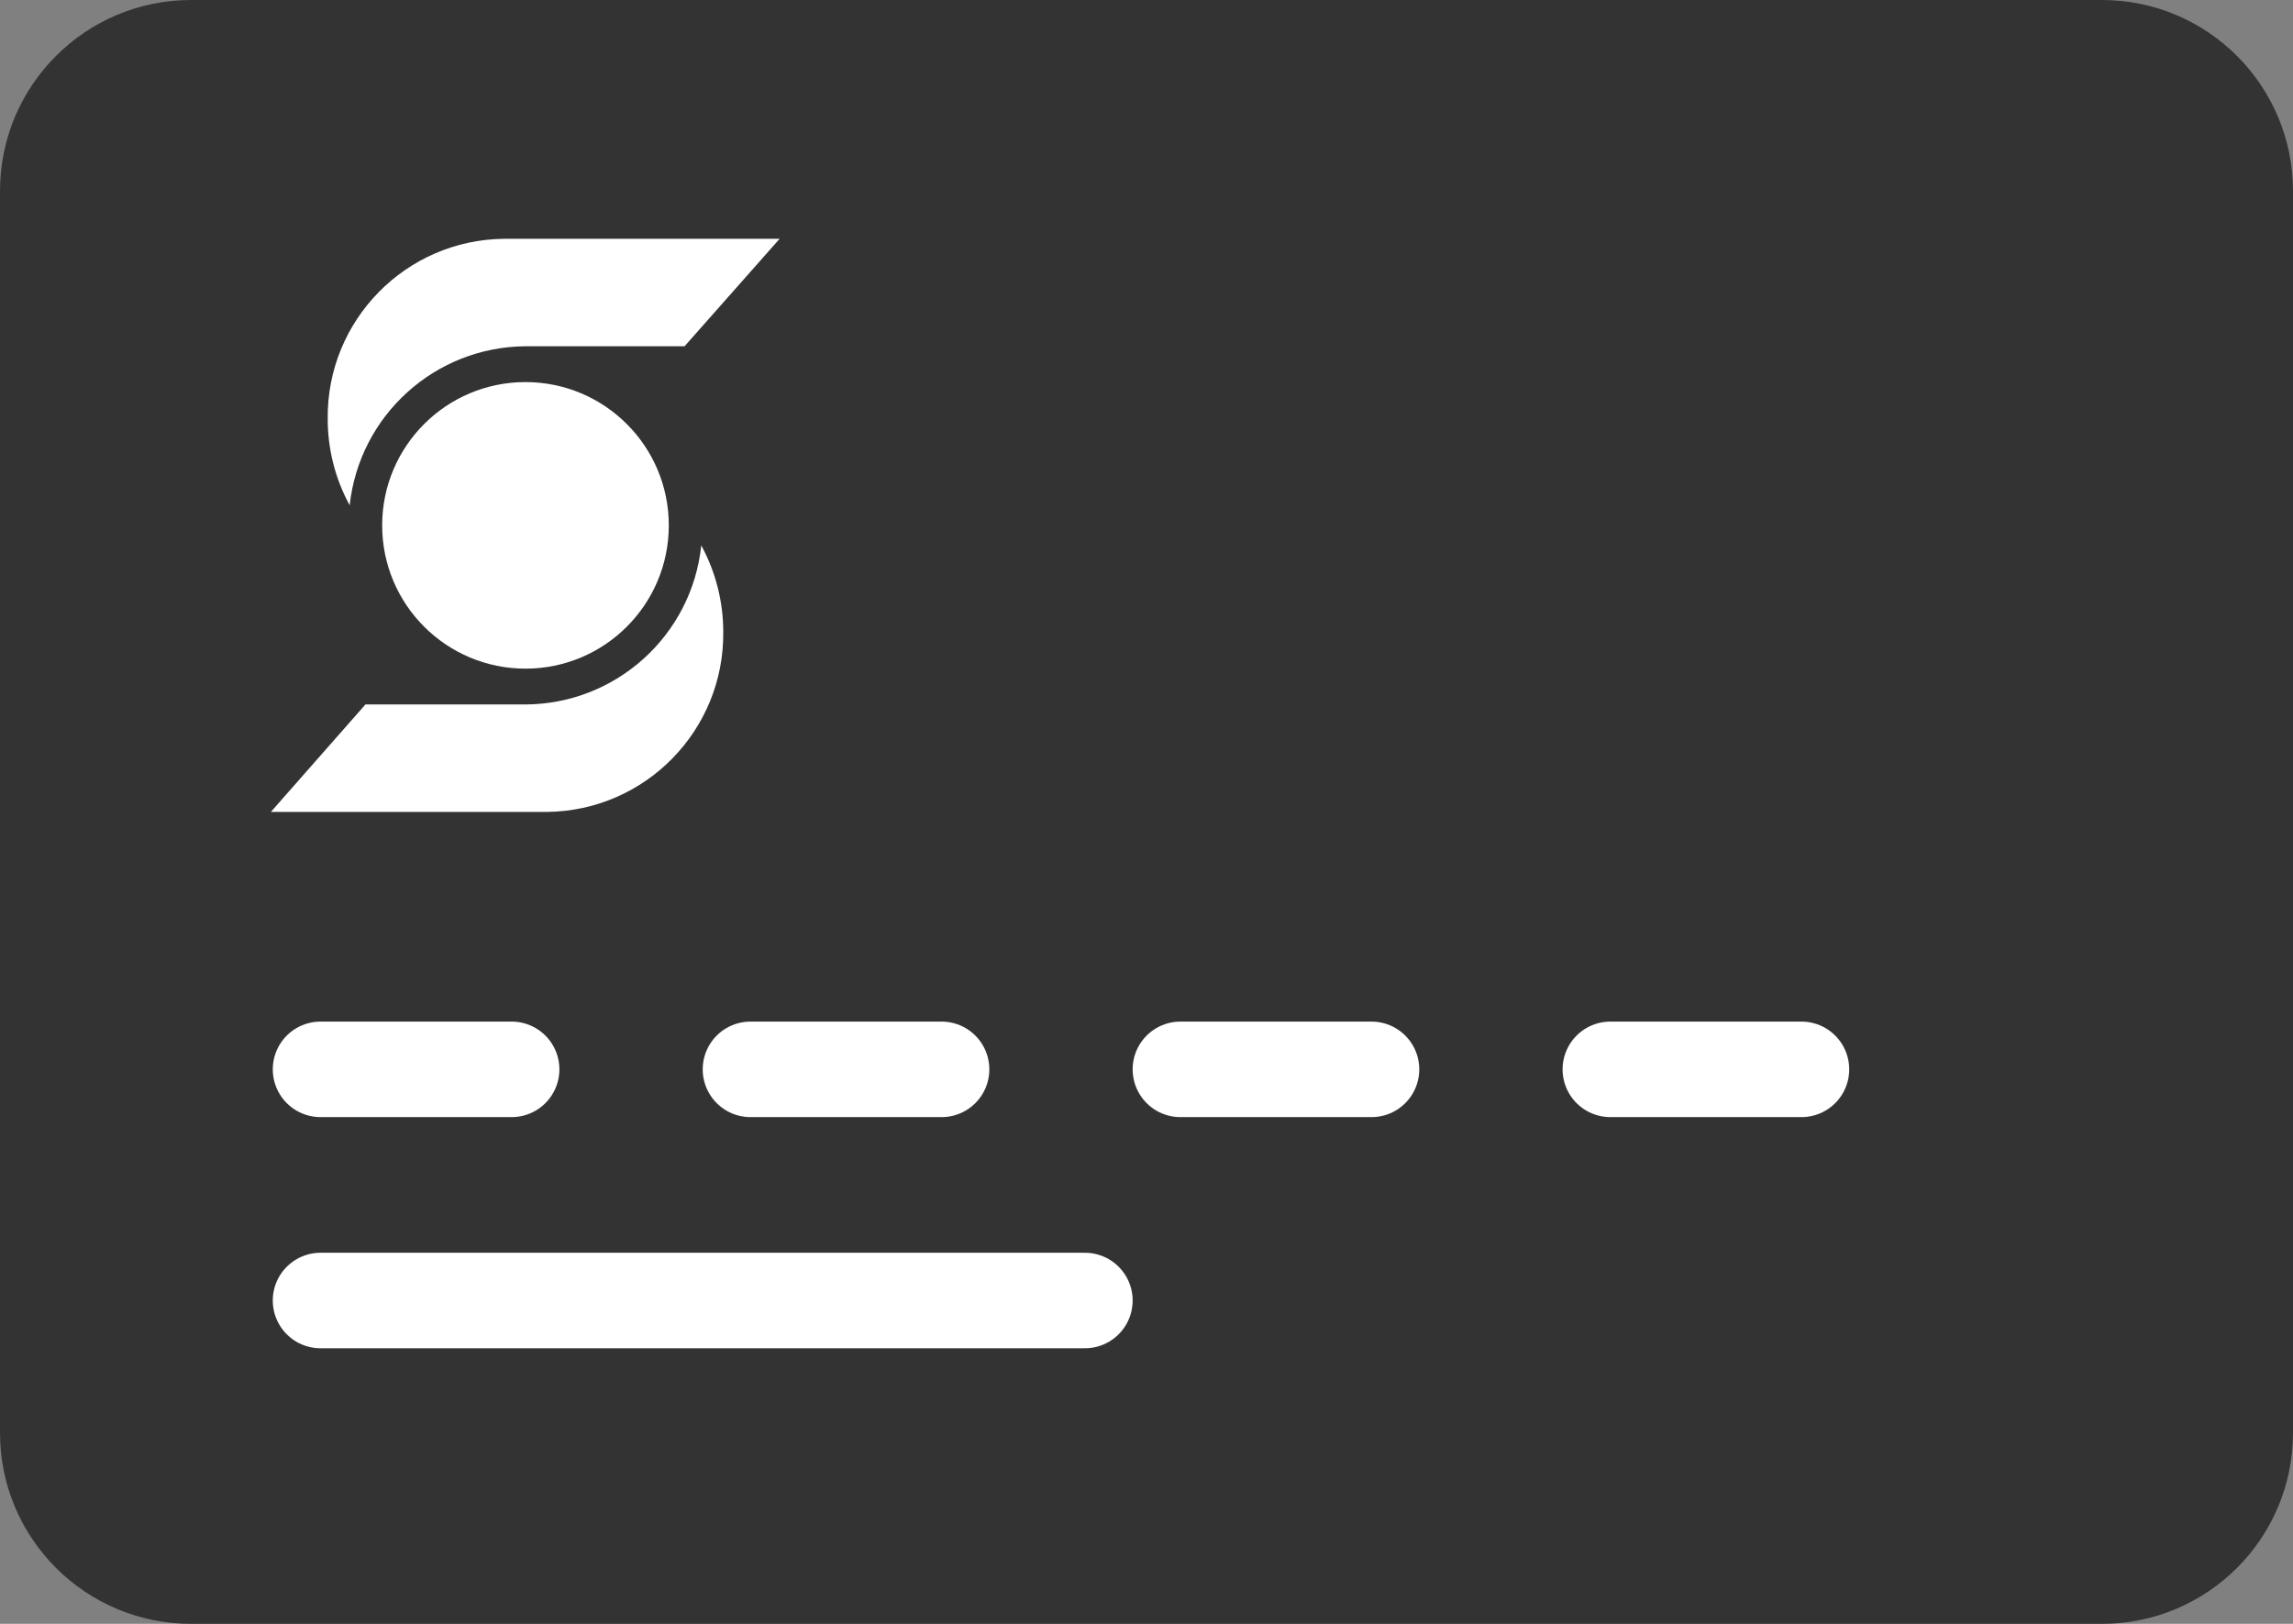 <?xml version="1.0" encoding="UTF-8"?>
<svg width="48px" height="34px" viewBox="0 0 48 34" version="1.1" xmlns="http://www.w3.org/2000/svg" xmlns:xlink="http://www.w3.org/1999/xlink">
    <rect x="0" y="0" width="48" height="34" fill="#808080" stroke="none"/>
    <!-- Generator: Sketch 57.1 (83088) - https://sketch.com -->
    <title>Icon / Illustrative / Colored / Credit Card / 48px</title>
    <desc>Created with Sketch.</desc>
    <g id="Page-1" stroke="none" stroke-width="1" fill="none" fill-rule="evenodd">
        <g id="Icon-/-Illustrative-/-Colored-/-Credit-Card-/-48px" transform="translate(0, -7)">
            <g id="Group-11" transform="translate(0, -0)">
                <polygon id="Path" points="0 6.82121026e-13 48 6.82121026e-13 48 48 0 48"></polygon>
                <path d="M4,7 L44,7 C46.209,7 48,8.791 48,11 L48,37 C48,39.209 46.209,41 44,41 L4,41 C1.791,41 0,39.209 0,37 L0,11 C0,8.791 1.791,7 4,7" id="Fill-1" fill="#333333"></path>
                <path d="M14.33,14.25 L11,14.25 C9.105,14.264 7.523,15.696 7.32,17.58 C7.017,17.025 6.859,16.402 6.86,15.77 C6.838,13.71 8.49,12.022 10.55,12 L16.32,12 L14.33,14.25 Z" id="Fill-3" fill="#FFFFFF"></path>
                <path d="M7.65,21.75 L11,21.75 C12.896,21.74 14.482,20.306 14.68,18.42 C14.982,18.976 15.14,19.598 15.14,20.23 C15.162,22.29 13.51,23.978 11.45,24 L11.43,24 L5.67,24 L7.65,21.75 Z" id="Fill-5" fill="#FFFFFF"></path>
                <path d="M14,18 C14,19.657 12.657,21 11,21 C9.343,21 8,19.657 8,18 C8,16.343 9.343,15 11,15 C12.657,15 14,16.343 14,18" id="Fill-7" fill="#FFFFFF"></path>
                <path d="M6.71,34.23 L22.71,34.23 M33.71,29.39 L37.71,29.39 M24.71,29.39 L28.71,29.39 M6.71,29.39 L10.71,29.39 M15.71,29.39 L19.71,29.39" id="Stroke-9" stroke="#FFFFFF" stroke-width="2" stroke-linecap="round"></path>
            </g>
        </g>
    </g>
</svg>